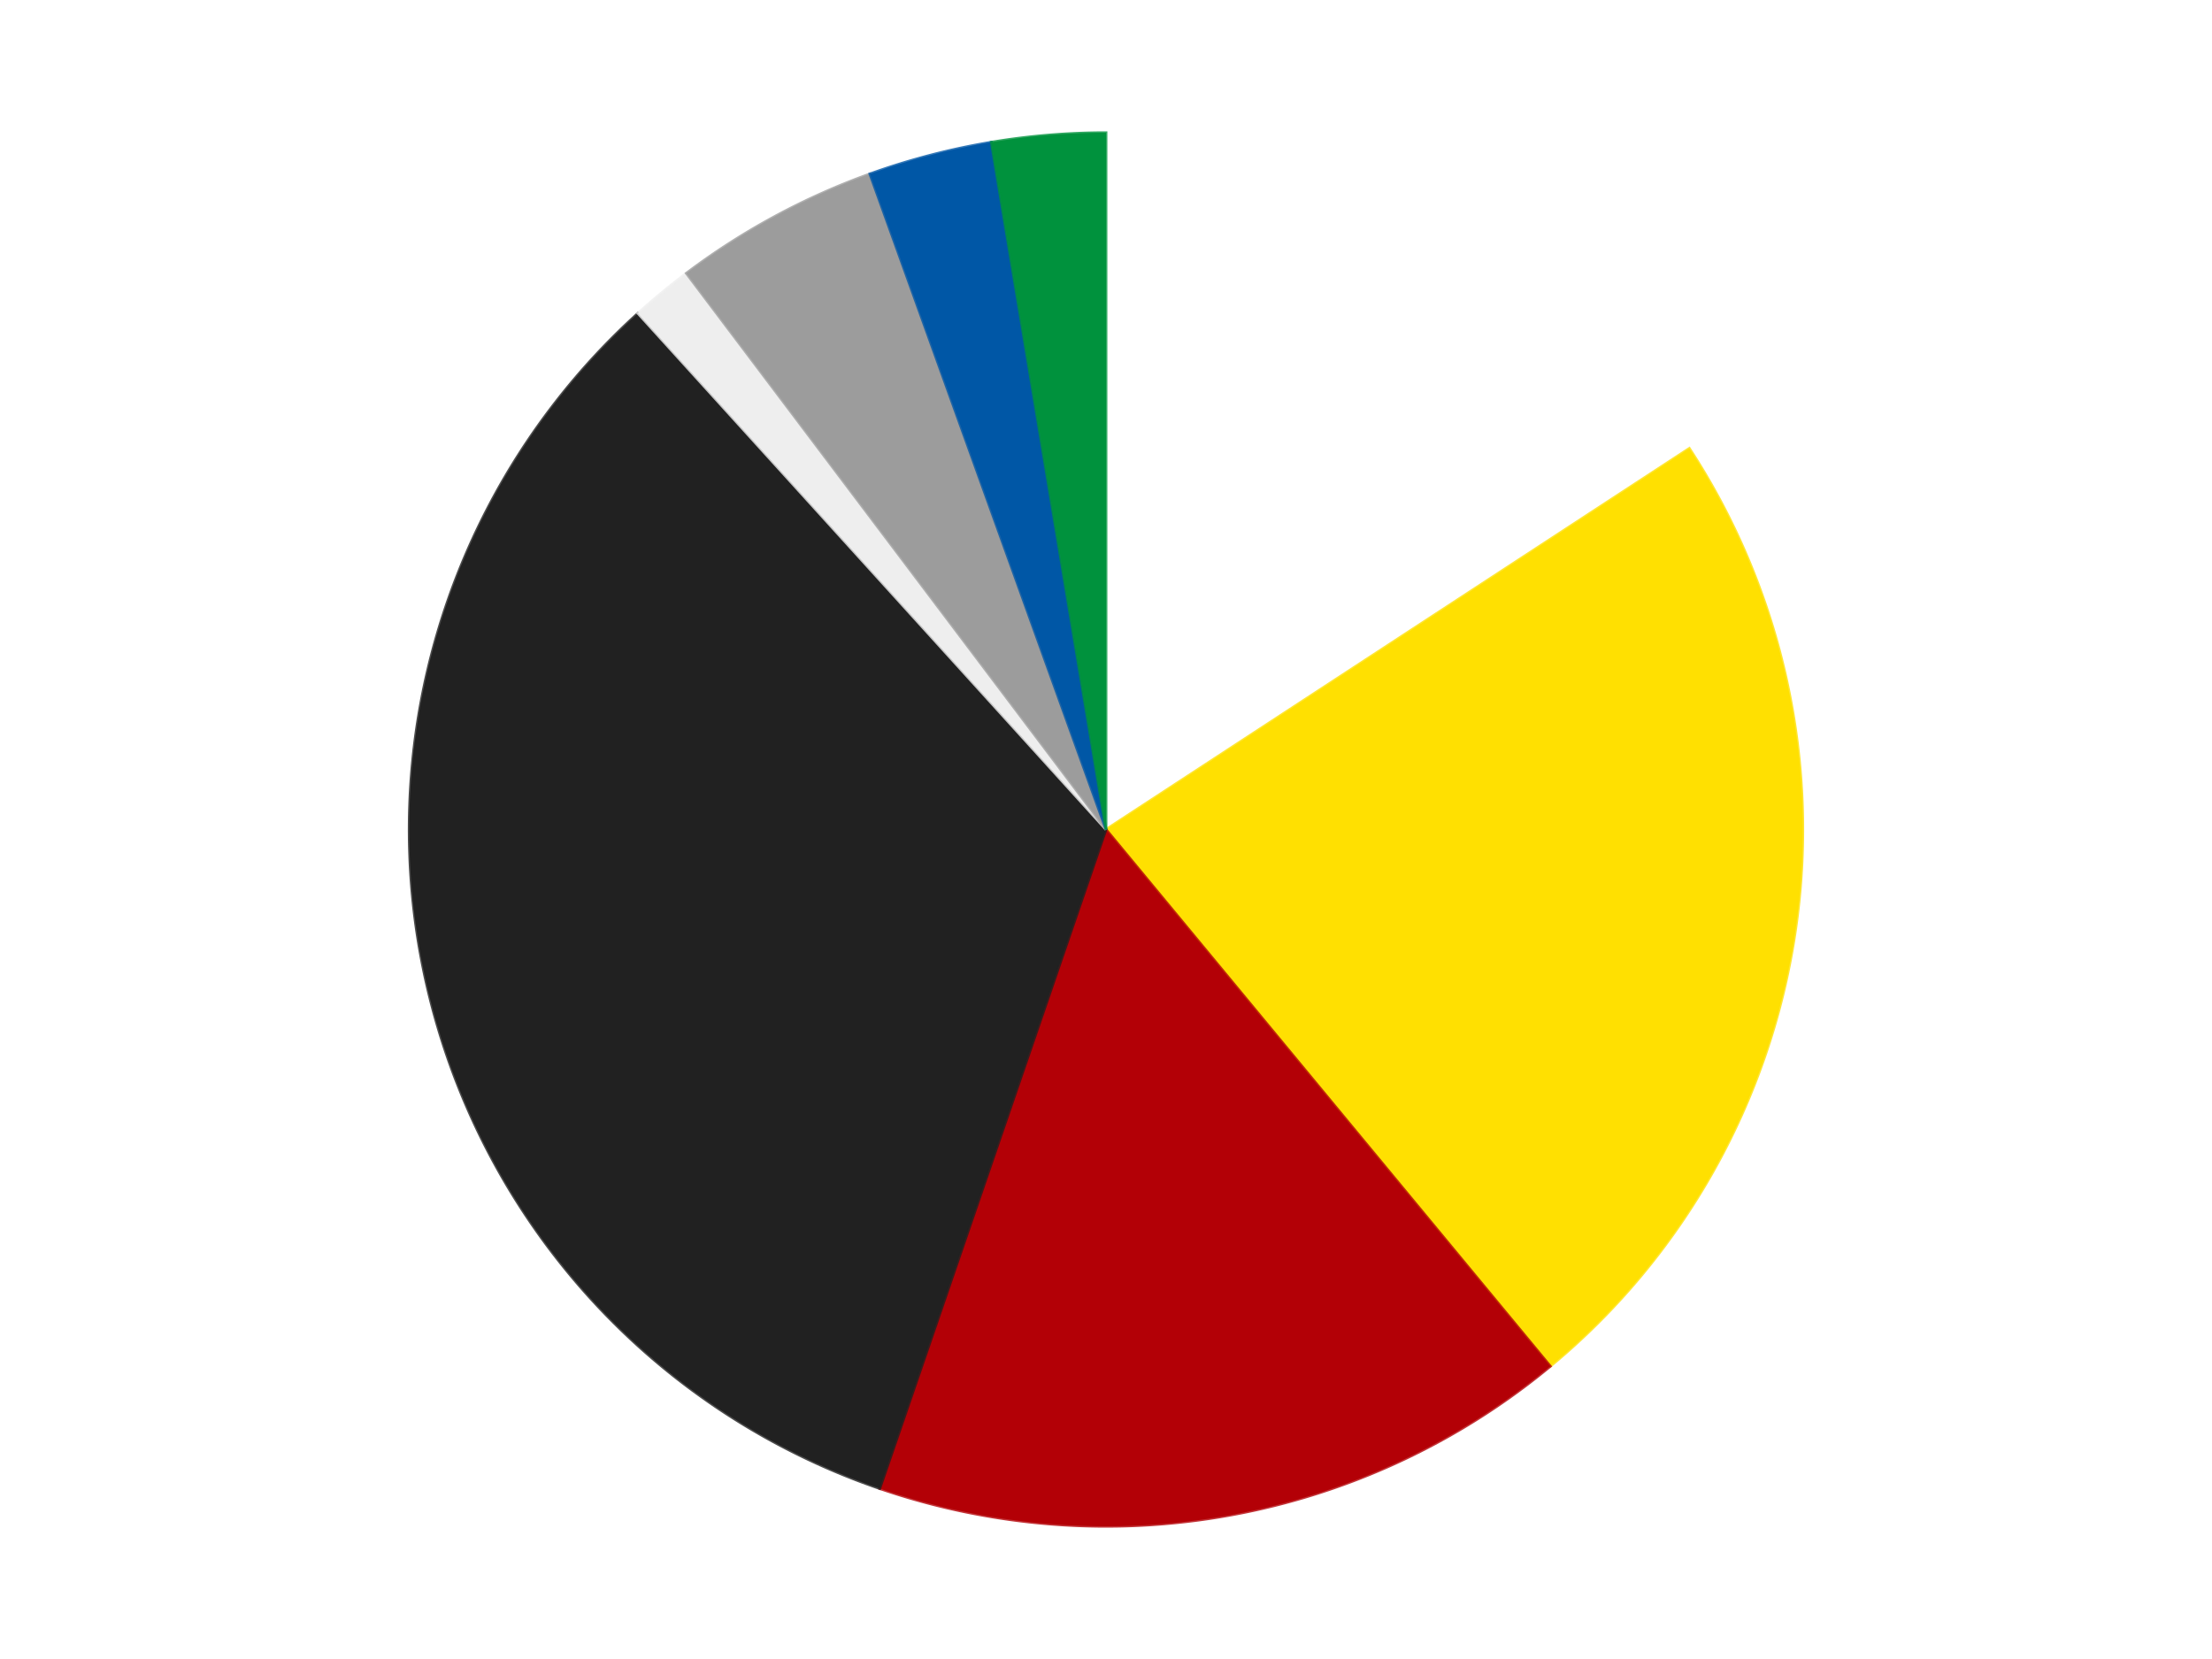 <?xml version='1.0' encoding='utf-8'?>
<svg xmlns="http://www.w3.org/2000/svg" xmlns:xlink="http://www.w3.org/1999/xlink" id="chart-898f8ff9-48a4-4677-85e0-5bb46f1a0a40" class="pygal-chart" viewBox="0 0 800 600"><!--Generated with pygal 3.0.4 (lxml) ©Kozea 2012-2016 on 2024-07-06--><!--http://pygal.org--><!--http://github.com/Kozea/pygal--><defs><style type="text/css">#chart-898f8ff9-48a4-4677-85e0-5bb46f1a0a40{-webkit-user-select:none;-webkit-font-smoothing:antialiased;font-family:Consolas,"Liberation Mono",Menlo,Courier,monospace}#chart-898f8ff9-48a4-4677-85e0-5bb46f1a0a40 .title{font-family:Consolas,"Liberation Mono",Menlo,Courier,monospace;font-size:16px}#chart-898f8ff9-48a4-4677-85e0-5bb46f1a0a40 .legends .legend text{font-family:Consolas,"Liberation Mono",Menlo,Courier,monospace;font-size:14px}#chart-898f8ff9-48a4-4677-85e0-5bb46f1a0a40 .axis text{font-family:Consolas,"Liberation Mono",Menlo,Courier,monospace;font-size:10px}#chart-898f8ff9-48a4-4677-85e0-5bb46f1a0a40 .axis text.major{font-family:Consolas,"Liberation Mono",Menlo,Courier,monospace;font-size:10px}#chart-898f8ff9-48a4-4677-85e0-5bb46f1a0a40 .text-overlay text.value{font-family:Consolas,"Liberation Mono",Menlo,Courier,monospace;font-size:16px}#chart-898f8ff9-48a4-4677-85e0-5bb46f1a0a40 .text-overlay text.label{font-family:Consolas,"Liberation Mono",Menlo,Courier,monospace;font-size:10px}#chart-898f8ff9-48a4-4677-85e0-5bb46f1a0a40 .tooltip{font-family:Consolas,"Liberation Mono",Menlo,Courier,monospace;font-size:14px}#chart-898f8ff9-48a4-4677-85e0-5bb46f1a0a40 text.no_data{font-family:Consolas,"Liberation Mono",Menlo,Courier,monospace;font-size:64px}
#chart-898f8ff9-48a4-4677-85e0-5bb46f1a0a40{background-color:transparent}#chart-898f8ff9-48a4-4677-85e0-5bb46f1a0a40 path,#chart-898f8ff9-48a4-4677-85e0-5bb46f1a0a40 line,#chart-898f8ff9-48a4-4677-85e0-5bb46f1a0a40 rect,#chart-898f8ff9-48a4-4677-85e0-5bb46f1a0a40 circle{-webkit-transition:150ms;-moz-transition:150ms;transition:150ms}#chart-898f8ff9-48a4-4677-85e0-5bb46f1a0a40 .graph &gt; .background{fill:transparent}#chart-898f8ff9-48a4-4677-85e0-5bb46f1a0a40 .plot &gt; .background{fill:transparent}#chart-898f8ff9-48a4-4677-85e0-5bb46f1a0a40 .graph{fill:rgba(0,0,0,.87)}#chart-898f8ff9-48a4-4677-85e0-5bb46f1a0a40 text.no_data{fill:rgba(0,0,0,1)}#chart-898f8ff9-48a4-4677-85e0-5bb46f1a0a40 .title{fill:rgba(0,0,0,1)}#chart-898f8ff9-48a4-4677-85e0-5bb46f1a0a40 .legends .legend text{fill:rgba(0,0,0,.87)}#chart-898f8ff9-48a4-4677-85e0-5bb46f1a0a40 .legends .legend:hover text{fill:rgba(0,0,0,1)}#chart-898f8ff9-48a4-4677-85e0-5bb46f1a0a40 .axis .line{stroke:rgba(0,0,0,1)}#chart-898f8ff9-48a4-4677-85e0-5bb46f1a0a40 .axis .guide.line{stroke:rgba(0,0,0,.54)}#chart-898f8ff9-48a4-4677-85e0-5bb46f1a0a40 .axis .major.line{stroke:rgba(0,0,0,.87)}#chart-898f8ff9-48a4-4677-85e0-5bb46f1a0a40 .axis text.major{fill:rgba(0,0,0,1)}#chart-898f8ff9-48a4-4677-85e0-5bb46f1a0a40 .axis.y .guides:hover .guide.line,#chart-898f8ff9-48a4-4677-85e0-5bb46f1a0a40 .line-graph .axis.x .guides:hover .guide.line,#chart-898f8ff9-48a4-4677-85e0-5bb46f1a0a40 .stackedline-graph .axis.x .guides:hover .guide.line,#chart-898f8ff9-48a4-4677-85e0-5bb46f1a0a40 .xy-graph .axis.x .guides:hover .guide.line{stroke:rgba(0,0,0,1)}#chart-898f8ff9-48a4-4677-85e0-5bb46f1a0a40 .axis .guides:hover text{fill:rgba(0,0,0,1)}#chart-898f8ff9-48a4-4677-85e0-5bb46f1a0a40 .reactive{fill-opacity:1.0;stroke-opacity:.8;stroke-width:1}#chart-898f8ff9-48a4-4677-85e0-5bb46f1a0a40 .ci{stroke:rgba(0,0,0,.87)}#chart-898f8ff9-48a4-4677-85e0-5bb46f1a0a40 .reactive.active,#chart-898f8ff9-48a4-4677-85e0-5bb46f1a0a40 .active .reactive{fill-opacity:0.6;stroke-opacity:.9;stroke-width:4}#chart-898f8ff9-48a4-4677-85e0-5bb46f1a0a40 .ci .reactive.active{stroke-width:1.5}#chart-898f8ff9-48a4-4677-85e0-5bb46f1a0a40 .series text{fill:rgba(0,0,0,1)}#chart-898f8ff9-48a4-4677-85e0-5bb46f1a0a40 .tooltip rect{fill:transparent;stroke:rgba(0,0,0,1);-webkit-transition:opacity 150ms;-moz-transition:opacity 150ms;transition:opacity 150ms}#chart-898f8ff9-48a4-4677-85e0-5bb46f1a0a40 .tooltip .label{fill:rgba(0,0,0,.87)}#chart-898f8ff9-48a4-4677-85e0-5bb46f1a0a40 .tooltip .label{fill:rgba(0,0,0,.87)}#chart-898f8ff9-48a4-4677-85e0-5bb46f1a0a40 .tooltip .legend{font-size:.8em;fill:rgba(0,0,0,.54)}#chart-898f8ff9-48a4-4677-85e0-5bb46f1a0a40 .tooltip .x_label{font-size:.6em;fill:rgba(0,0,0,1)}#chart-898f8ff9-48a4-4677-85e0-5bb46f1a0a40 .tooltip .xlink{font-size:.5em;text-decoration:underline}#chart-898f8ff9-48a4-4677-85e0-5bb46f1a0a40 .tooltip .value{font-size:1.5em}#chart-898f8ff9-48a4-4677-85e0-5bb46f1a0a40 .bound{font-size:.5em}#chart-898f8ff9-48a4-4677-85e0-5bb46f1a0a40 .max-value{font-size:.75em;fill:rgba(0,0,0,.54)}#chart-898f8ff9-48a4-4677-85e0-5bb46f1a0a40 .map-element{fill:transparent;stroke:rgba(0,0,0,.54) !important}#chart-898f8ff9-48a4-4677-85e0-5bb46f1a0a40 .map-element .reactive{fill-opacity:inherit;stroke-opacity:inherit}#chart-898f8ff9-48a4-4677-85e0-5bb46f1a0a40 .color-0,#chart-898f8ff9-48a4-4677-85e0-5bb46f1a0a40 .color-0 a:visited{stroke:#F44336;fill:#F44336}#chart-898f8ff9-48a4-4677-85e0-5bb46f1a0a40 .color-1,#chart-898f8ff9-48a4-4677-85e0-5bb46f1a0a40 .color-1 a:visited{stroke:#3F51B5;fill:#3F51B5}#chart-898f8ff9-48a4-4677-85e0-5bb46f1a0a40 .color-2,#chart-898f8ff9-48a4-4677-85e0-5bb46f1a0a40 .color-2 a:visited{stroke:#009688;fill:#009688}#chart-898f8ff9-48a4-4677-85e0-5bb46f1a0a40 .color-3,#chart-898f8ff9-48a4-4677-85e0-5bb46f1a0a40 .color-3 a:visited{stroke:#FFC107;fill:#FFC107}#chart-898f8ff9-48a4-4677-85e0-5bb46f1a0a40 .color-4,#chart-898f8ff9-48a4-4677-85e0-5bb46f1a0a40 .color-4 a:visited{stroke:#FF5722;fill:#FF5722}#chart-898f8ff9-48a4-4677-85e0-5bb46f1a0a40 .color-5,#chart-898f8ff9-48a4-4677-85e0-5bb46f1a0a40 .color-5 a:visited{stroke:#9C27B0;fill:#9C27B0}#chart-898f8ff9-48a4-4677-85e0-5bb46f1a0a40 .color-6,#chart-898f8ff9-48a4-4677-85e0-5bb46f1a0a40 .color-6 a:visited{stroke:#03A9F4;fill:#03A9F4}#chart-898f8ff9-48a4-4677-85e0-5bb46f1a0a40 .color-7,#chart-898f8ff9-48a4-4677-85e0-5bb46f1a0a40 .color-7 a:visited{stroke:#8BC34A;fill:#8BC34A}#chart-898f8ff9-48a4-4677-85e0-5bb46f1a0a40 .text-overlay .color-0 text{fill:black}#chart-898f8ff9-48a4-4677-85e0-5bb46f1a0a40 .text-overlay .color-1 text{fill:black}#chart-898f8ff9-48a4-4677-85e0-5bb46f1a0a40 .text-overlay .color-2 text{fill:black}#chart-898f8ff9-48a4-4677-85e0-5bb46f1a0a40 .text-overlay .color-3 text{fill:black}#chart-898f8ff9-48a4-4677-85e0-5bb46f1a0a40 .text-overlay .color-4 text{fill:black}#chart-898f8ff9-48a4-4677-85e0-5bb46f1a0a40 .text-overlay .color-5 text{fill:black}#chart-898f8ff9-48a4-4677-85e0-5bb46f1a0a40 .text-overlay .color-6 text{fill:black}#chart-898f8ff9-48a4-4677-85e0-5bb46f1a0a40 .text-overlay .color-7 text{fill:black}
#chart-898f8ff9-48a4-4677-85e0-5bb46f1a0a40 text.no_data{text-anchor:middle}#chart-898f8ff9-48a4-4677-85e0-5bb46f1a0a40 .guide.line{fill:none}#chart-898f8ff9-48a4-4677-85e0-5bb46f1a0a40 .centered{text-anchor:middle}#chart-898f8ff9-48a4-4677-85e0-5bb46f1a0a40 .title{text-anchor:middle}#chart-898f8ff9-48a4-4677-85e0-5bb46f1a0a40 .legends .legend text{fill-opacity:1}#chart-898f8ff9-48a4-4677-85e0-5bb46f1a0a40 .axis.x text{text-anchor:middle}#chart-898f8ff9-48a4-4677-85e0-5bb46f1a0a40 .axis.x:not(.web) text[transform]{text-anchor:start}#chart-898f8ff9-48a4-4677-85e0-5bb46f1a0a40 .axis.x:not(.web) text[transform].backwards{text-anchor:end}#chart-898f8ff9-48a4-4677-85e0-5bb46f1a0a40 .axis.y text{text-anchor:end}#chart-898f8ff9-48a4-4677-85e0-5bb46f1a0a40 .axis.y text[transform].backwards{text-anchor:start}#chart-898f8ff9-48a4-4677-85e0-5bb46f1a0a40 .axis.y2 text{text-anchor:start}#chart-898f8ff9-48a4-4677-85e0-5bb46f1a0a40 .axis.y2 text[transform].backwards{text-anchor:end}#chart-898f8ff9-48a4-4677-85e0-5bb46f1a0a40 .axis .guide.line{stroke-dasharray:4,4;stroke:black}#chart-898f8ff9-48a4-4677-85e0-5bb46f1a0a40 .axis .major.guide.line{stroke-dasharray:6,6;stroke:black}#chart-898f8ff9-48a4-4677-85e0-5bb46f1a0a40 .horizontal .axis.y .guide.line,#chart-898f8ff9-48a4-4677-85e0-5bb46f1a0a40 .horizontal .axis.y2 .guide.line,#chart-898f8ff9-48a4-4677-85e0-5bb46f1a0a40 .vertical .axis.x .guide.line{opacity:0}#chart-898f8ff9-48a4-4677-85e0-5bb46f1a0a40 .horizontal .axis.always_show .guide.line,#chart-898f8ff9-48a4-4677-85e0-5bb46f1a0a40 .vertical .axis.always_show .guide.line{opacity:1 !important}#chart-898f8ff9-48a4-4677-85e0-5bb46f1a0a40 .axis.y .guides:hover .guide.line,#chart-898f8ff9-48a4-4677-85e0-5bb46f1a0a40 .axis.y2 .guides:hover .guide.line,#chart-898f8ff9-48a4-4677-85e0-5bb46f1a0a40 .axis.x .guides:hover .guide.line{opacity:1}#chart-898f8ff9-48a4-4677-85e0-5bb46f1a0a40 .axis .guides:hover text{opacity:1}#chart-898f8ff9-48a4-4677-85e0-5bb46f1a0a40 .nofill{fill:none}#chart-898f8ff9-48a4-4677-85e0-5bb46f1a0a40 .subtle-fill{fill-opacity:.2}#chart-898f8ff9-48a4-4677-85e0-5bb46f1a0a40 .dot{stroke-width:1px;fill-opacity:1;stroke-opacity:1}#chart-898f8ff9-48a4-4677-85e0-5bb46f1a0a40 .dot.active{stroke-width:5px}#chart-898f8ff9-48a4-4677-85e0-5bb46f1a0a40 .dot.negative{fill:transparent}#chart-898f8ff9-48a4-4677-85e0-5bb46f1a0a40 text,#chart-898f8ff9-48a4-4677-85e0-5bb46f1a0a40 tspan{stroke:none !important}#chart-898f8ff9-48a4-4677-85e0-5bb46f1a0a40 .series text.active{opacity:1}#chart-898f8ff9-48a4-4677-85e0-5bb46f1a0a40 .tooltip rect{fill-opacity:.95;stroke-width:.5}#chart-898f8ff9-48a4-4677-85e0-5bb46f1a0a40 .tooltip text{fill-opacity:1}#chart-898f8ff9-48a4-4677-85e0-5bb46f1a0a40 .showable{visibility:hidden}#chart-898f8ff9-48a4-4677-85e0-5bb46f1a0a40 .showable.shown{visibility:visible}#chart-898f8ff9-48a4-4677-85e0-5bb46f1a0a40 .gauge-background{fill:rgba(229,229,229,1);stroke:none}#chart-898f8ff9-48a4-4677-85e0-5bb46f1a0a40 .bg-lines{stroke:transparent;stroke-width:2px}</style><script type="text/javascript">window.pygal = window.pygal || {};window.pygal.config = window.pygal.config || {};window.pygal.config['898f8ff9-48a4-4677-85e0-5bb46f1a0a40'] = {"allow_interruptions": false, "box_mode": "extremes", "classes": ["pygal-chart"], "css": ["file://style.css", "file://graph.css"], "defs": [], "disable_xml_declaration": false, "dots_size": 2.5, "dynamic_print_values": false, "explicit_size": false, "fill": false, "force_uri_protocol": "https", "formatter": null, "half_pie": false, "height": 600, "include_x_axis": false, "inner_radius": 0, "interpolate": null, "interpolation_parameters": {}, "interpolation_precision": 250, "inverse_y_axis": false, "js": ["//kozea.github.io/pygal.js/2.0.x/pygal-tooltips.min.js"], "legend_at_bottom": false, "legend_at_bottom_columns": null, "legend_box_size": 12, "logarithmic": false, "margin": 20, "margin_bottom": null, "margin_left": null, "margin_right": null, "margin_top": null, "max_scale": 16, "min_scale": 4, "missing_value_fill_truncation": "x", "no_data_text": "No data", "no_prefix": false, "order_min": null, "pretty_print": false, "print_labels": false, "print_values": false, "print_values_position": "center", "print_zeroes": true, "range": null, "rounded_bars": null, "secondary_range": null, "show_dots": true, "show_legend": false, "show_minor_x_labels": true, "show_minor_y_labels": true, "show_only_major_dots": false, "show_x_guides": false, "show_x_labels": true, "show_y_guides": true, "show_y_labels": true, "spacing": 10, "stack_from_top": false, "strict": false, "stroke": true, "stroke_style": null, "style": {"background": "transparent", "ci_colors": [], "colors": ["#F44336", "#3F51B5", "#009688", "#FFC107", "#FF5722", "#9C27B0", "#03A9F4", "#8BC34A", "#FF9800", "#E91E63", "#2196F3", "#4CAF50", "#FFEB3B", "#673AB7", "#00BCD4", "#CDDC39", "#9E9E9E", "#607D8B"], "dot_opacity": "1", "font_family": "Consolas, \"Liberation Mono\", Menlo, Courier, monospace", "foreground": "rgba(0, 0, 0, .87)", "foreground_strong": "rgba(0, 0, 0, 1)", "foreground_subtle": "rgba(0, 0, 0, .54)", "guide_stroke_color": "black", "guide_stroke_dasharray": "4,4", "label_font_family": "Consolas, \"Liberation Mono\", Menlo, Courier, monospace", "label_font_size": 10, "legend_font_family": "Consolas, \"Liberation Mono\", Menlo, Courier, monospace", "legend_font_size": 14, "major_guide_stroke_color": "black", "major_guide_stroke_dasharray": "6,6", "major_label_font_family": "Consolas, \"Liberation Mono\", Menlo, Courier, monospace", "major_label_font_size": 10, "no_data_font_family": "Consolas, \"Liberation Mono\", Menlo, Courier, monospace", "no_data_font_size": 64, "opacity": "1.0", "opacity_hover": "0.6", "plot_background": "transparent", "stroke_opacity": ".8", "stroke_opacity_hover": ".9", "stroke_width": "1", "stroke_width_hover": "4", "title_font_family": "Consolas, \"Liberation Mono\", Menlo, Courier, monospace", "title_font_size": 16, "tooltip_font_family": "Consolas, \"Liberation Mono\", Menlo, Courier, monospace", "tooltip_font_size": 14, "transition": "150ms", "value_background": "rgba(229, 229, 229, 1)", "value_colors": [], "value_font_family": "Consolas, \"Liberation Mono\", Menlo, Courier, monospace", "value_font_size": 16, "value_label_font_family": "Consolas, \"Liberation Mono\", Menlo, Courier, monospace", "value_label_font_size": 10}, "title": null, "tooltip_border_radius": 0, "tooltip_fancy_mode": true, "truncate_label": null, "truncate_legend": null, "width": 800, "x_label_rotation": 0, "x_labels": null, "x_labels_major": null, "x_labels_major_count": null, "x_labels_major_every": null, "x_title": null, "xrange": null, "y_label_rotation": 0, "y_labels": null, "y_labels_major": null, "y_labels_major_count": null, "y_labels_major_every": null, "y_title": null, "zero": 0, "legends": ["White", "Yellow", "Red", "Black", "Trans-Clear", "Light Gray", "Blue", "Green"]}</script><script type="text/javascript" xlink:href="https://kozea.github.io/pygal.js/2.0.x/pygal-tooltips.min.js"/></defs><title>Pygal</title><g class="graph pie-graph vertical"><rect x="0" y="0" width="800" height="600" class="background"/><g transform="translate(20, 20)" class="plot"><rect x="0" y="0" width="760" height="560" class="background"/><g class="series serie-0 color-0"><g class="slices"><g class="slice" style="fill: #FFFFFF; stroke: #FFFFFF"><path d="M380 28 A252 252 0 0 1 590.966 142.169 L380 280 A0 0 0 0 0 380 280 z" class="slice reactive tooltip-trigger"/><desc class="value">66</desc><desc class="x centered">439.9693715226713</desc><desc class="y centered">169.1863073479824</desc></g></g></g><g class="series serie-1 color-1"><g class="slices"><g class="slice" style="fill: #FFE001; stroke: #FFE001"><path d="M590.966 142.169 A252 252 0 0 1 540.689 474.121 L380 280 A0 0 0 0 0 380 280 z" class="slice reactive tooltip-trigger"/><desc class="value">97</desc><desc class="x centered">504.57921017573926</desc><desc class="y centered">298.86850264300244</desc></g></g></g><g class="series serie-2 color-2"><g class="slices"><g class="slice" style="fill: #B30006; stroke: #B30006"><path d="M540.689 474.121 A252 252 0 0 1 298.176 518.346 L380 280 A0 0 0 0 0 380 280 z" class="slice reactive tooltip-trigger"/><desc class="value">68</desc><desc class="x centered">402.6046482931755</desc><desc class="y centered">403.9557577345314</desc></g></g></g><g class="series serie-3 color-3"><g class="slices"><g class="slice" style="fill: #212121; stroke: #212121"><path d="M298.176 518.346 A252 252 0 0 1 210.723 93.32 L380 280 A0 0 0 0 0 380 280 z" class="slice reactive tooltip-trigger"/><desc class="value">138</desc><desc class="x centered">256.585380291795</desc><desc class="y centered">305.3935354426897</desc></g></g></g><g class="series serie-4 color-4"><g class="slices"><g class="slice" style="fill: #EEEEEE; stroke: #EEEEEE"><path d="M210.723 93.32 A252 252 0 0 1 228.225 78.833 L380 280 A0 0 0 0 0 380 280 z" class="slice reactive tooltip-trigger"/><desc class="value">6</desc><desc class="x centered">299.6553942725568</desc><desc class="y centered">182.93948109297116</desc></g></g></g><g class="series serie-5 color-5"><g class="slices"><g class="slice" style="fill: #9C9C9C; stroke: #9C9C9C"><path d="M228.225 78.833 A252 252 0 0 1 294.602 42.911 L380 280 A0 0 0 0 0 380 280 z" class="slice reactive tooltip-trigger"/><desc class="value">20</desc><desc class="x centered">320.0306284773288</desc><desc class="y centered">169.18630734798236</desc></g></g></g><g class="series serie-6 color-6"><g class="slices"><g class="slice" style="fill: #0057A6; stroke: #0057A6"><path d="M294.602 42.911 A252 252 0 0 1 338.522 31.437 L380 280 A0 0 0 0 0 380 280 z" class="slice reactive tooltip-trigger"/><desc class="value">12</desc><desc class="x centered">348.1517011596403</desc><desc class="y centered">158.09148569121538</desc></g></g></g><g class="series serie-7 color-7"><g class="slices"><g class="slice" style="fill: #00923D; stroke: #00923D"><path d="M338.522 31.437 A252 252 0 0 1 380 28 L380 280 A0 0 0 0 0 380 280 z" class="slice reactive tooltip-trigger"/><desc class="value">11</desc><desc class="x centered">369.5950024704862</desc><desc class="y centered">154.4303538811596</desc></g></g></g></g><g class="titles"/><g transform="translate(20, 20)" class="plot overlay"><g class="series serie-0 color-0"/><g class="series serie-1 color-1"/><g class="series serie-2 color-2"/><g class="series serie-3 color-3"/><g class="series serie-4 color-4"/><g class="series serie-5 color-5"/><g class="series serie-6 color-6"/><g class="series serie-7 color-7"/></g><g transform="translate(20, 20)" class="plot text-overlay"><g class="series serie-0 color-0"/><g class="series serie-1 color-1"/><g class="series serie-2 color-2"/><g class="series serie-3 color-3"/><g class="series serie-4 color-4"/><g class="series serie-5 color-5"/><g class="series serie-6 color-6"/><g class="series serie-7 color-7"/></g><g transform="translate(20, 20)" class="plot tooltip-overlay"><g transform="translate(0 0)" style="opacity: 0" class="tooltip"><rect rx="0" ry="0" width="0" height="0" class="tooltip-box"/><g class="text"/></g></g></g></svg>